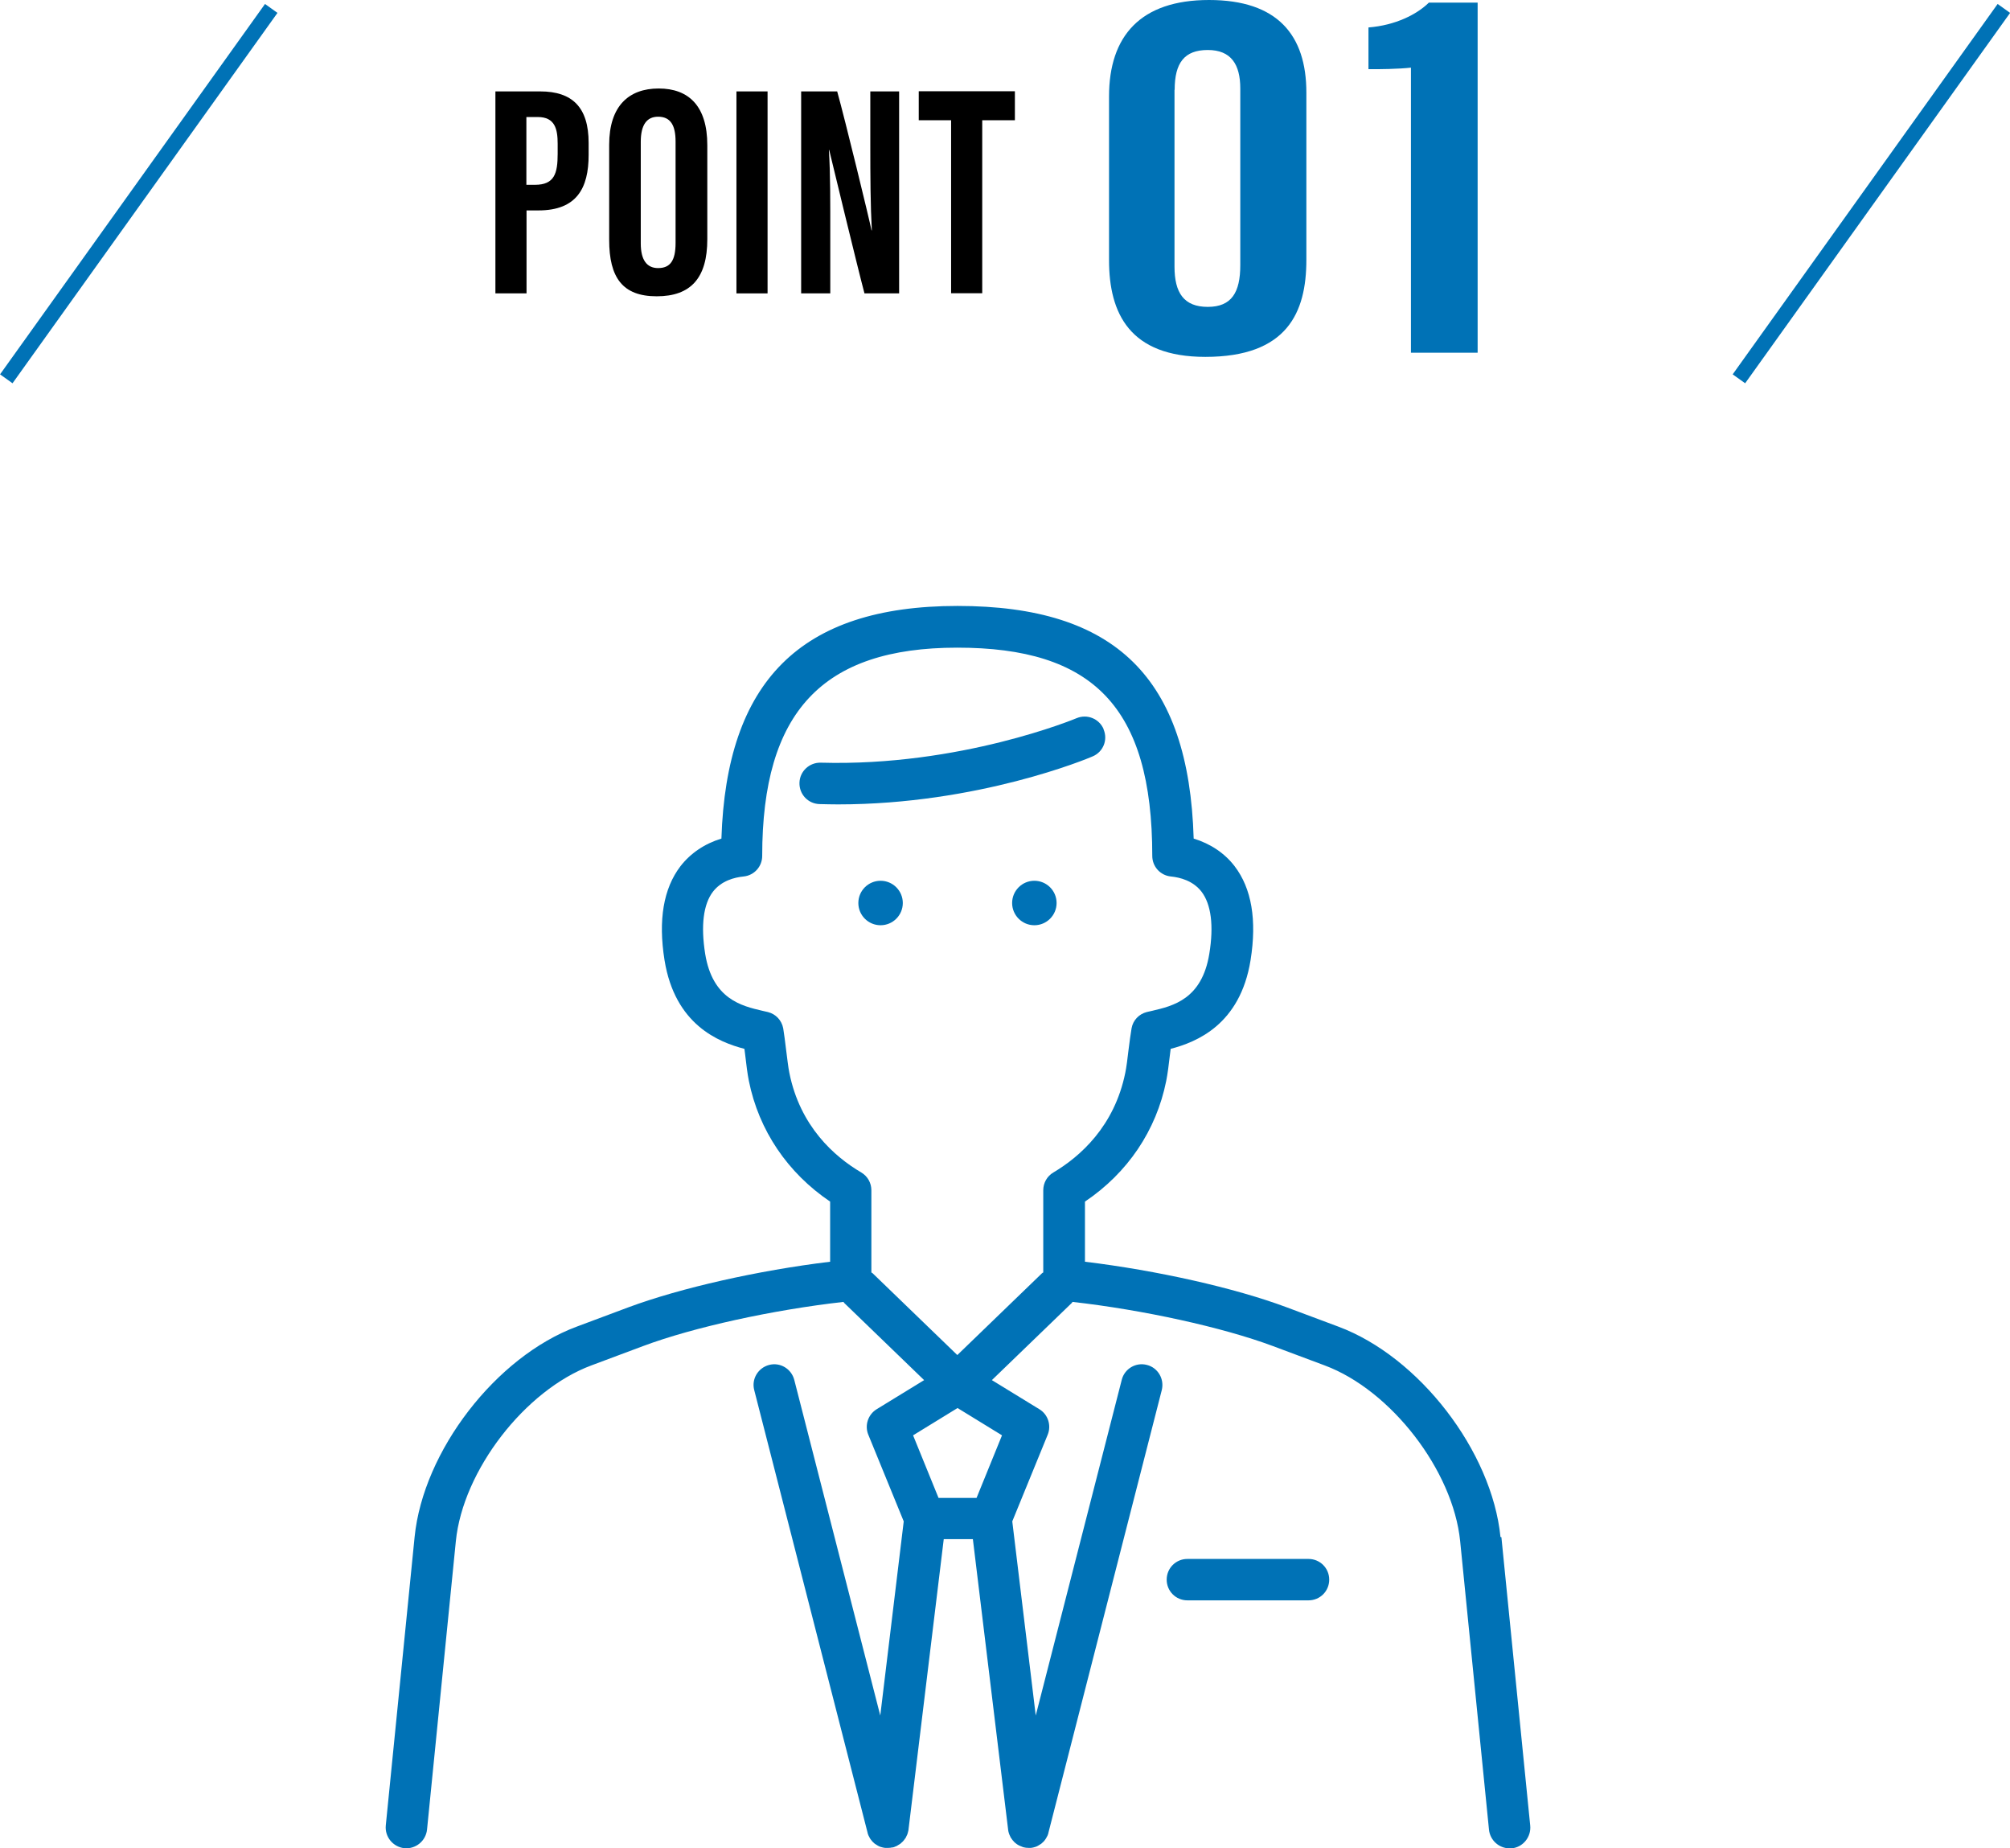 <?xml version="1.0" encoding="UTF-8"?>
<svg id="_レイヤー_2" data-name="レイヤー 2" xmlns="http://www.w3.org/2000/svg" viewBox="0 0 131.09 120.51">
  <defs>
    <style>
      .cls-1 {
        fill: none;
        stroke: #0072b6;
        stroke-miterlimit: 10;
      }

      .cls-2 {
        fill: #000;
      }

      .cls-2, .cls-3 {
        stroke-width: 0px;
      }

      .cls-3 {
        fill: #0072b6;
      }
    </style>
  </defs>
  <g id="_レイヤー_1-2" data-name="レイヤー 1">
    <g>
      <g>
        <path class="cls-2" d="M32.3,5.96h2.93c2.09,0,3.16,1.03,3.16,3.36v.78c0,2.17-.78,3.62-3.27,3.62h-.78v5.41h-2.03V5.96ZM34.33,12.05h.56c1.27,0,1.48-.74,1.48-2.02v-.65c0-.96-.17-1.75-1.3-1.75h-.74v4.42Z"/>
        <path class="cls-2" d="M46.13,9.45v6.15c0,2.52-1.07,3.72-3.3,3.72s-3.1-1.22-3.1-3.68v-6.2c0-2.52,1.27-3.67,3.23-3.67s3.17,1.15,3.17,3.69ZM41.79,9.25v6.62c0,1.09.4,1.61,1.13,1.61.79,0,1.14-.48,1.14-1.64v-6.61c0-1.05-.32-1.62-1.14-1.62-.73,0-1.13.52-1.13,1.64Z"/>
        <path class="cls-2" d="M50.06,5.96v13.17h-2.03V5.96h2.03Z"/>
        <path class="cls-2" d="M52.25,19.13V5.96h2.35c.52,1.86,2.1,8.36,2.24,9.06h.02c-.09-1.62-.1-3.47-.1-5.64v-3.42h1.88v13.17h-2.26c-.42-1.57-2.17-8.8-2.3-9.35h-.02c.1,1.59.09,3.38.09,5.75v3.6h-1.89Z"/>
        <path class="cls-2" d="M62.03,7.84h-2.11v-1.89h6.27v1.89h-2.13v11.28h-2.03V7.84Z"/>
      </g>
      <g>
        <path class="cls-3" d="M85.2,6.04v10.9c0,3.44-1.25,6.33-6.59,6.33-4.94,0-6.28-2.85-6.28-6.3V6.29c0-3.94,2.05-6.29,6.52-6.29s6.35,2.29,6.35,6.04ZM76.6,5.86v11.53c0,1.7.61,2.62,2.17,2.62s2.12-.95,2.12-2.72V5.77c0-1.57-.6-2.51-2.12-2.51s-2.16.83-2.16,2.6Z"/>
        <path class="cls-3" d="M92.02,22.99V4.41c-.76.09-2.15.11-2.77.1V1.79c1.76-.14,3.16-.85,3.94-1.62h3.18v22.83h-4.35Z"/>
      </g>
      <line class="cls-1" x1="17.69" y1=".55" x2=".41" y2="24.7"/>
      <line class="cls-1" x1="130.69" y1=".55" x2="113.41" y2="24.7"/>
      <g>
        <path class="cls-3" d="M71.98,47.55c-.29-.69-1.08-1.01-1.77-.72-.07.03-7.59,3.16-16.68,2.9-.74-.02-1.37.56-1.39,1.31-.02.75.56,1.37,1.31,1.39.41.01.81.02,1.21.02,9.13,0,16.29-2.99,16.6-3.13.69-.29,1.01-1.08.71-1.77Z"/>
        <path class="cls-3" d="M97.86,100.22c-.56-5.6-5.31-11.76-10.58-13.72l-3.37-1.26c-3.4-1.27-8.45-2.4-13.15-2.97v-3.92c2.78-1.87,4.65-4.63,5.3-7.87.09-.44.17-1.08.24-1.69.02-.14.03-.27.05-.4,1.68-.44,4.53-1.57,5.21-5.78.42-2.62.07-4.68-1.04-6.13-.65-.85-1.58-1.47-2.67-1.8-.31-10.48-5.1-15.17-15.4-15.17s-15.07,4.97-15.4,15.17c-1.09.33-2.01.95-2.67,1.8-1.11,1.45-1.46,3.51-1.04,6.13.68,4.21,3.53,5.34,5.21,5.78.02.13.03.26.05.39.07.62.15,1.26.24,1.7.65,3.23,2.53,6,5.3,7.87v3.92c-4.71.57-9.75,1.71-13.15,2.97l-3.37,1.26c-5.28,1.96-10.02,8.12-10.58,13.72l-1.88,18.81c-.07.74.47,1.4,1.21,1.48.74.07,1.4-.47,1.48-1.21l1.88-18.81c.46-4.6,4.51-9.85,8.84-11.46l3.37-1.26c3.29-1.23,8.46-2.36,13.07-2.88.02.02.03.05.05.07l5.21,5.03-3.1,1.9c-.56.35-.79,1.05-.54,1.66l2.31,5.65-1.53,12.66-5.61-21.89c-.19-.72-.92-1.16-1.64-.97-.72.19-1.16.92-.97,1.64l7.39,28.85s0,0,0,.01c.03.13.09.25.16.37.01.02.03.04.04.06.07.1.16.2.26.28.02.01.04.03.06.04.1.07.22.14.34.18,0,0,0,0,.01,0,.09.03.18.05.27.06.04,0,.08,0,.12,0,.02,0,.03,0,.05,0,.01,0,.03,0,.05,0,.08,0,.17-.01.25-.03.01,0,.03,0,.04,0,0,0,0,0,.01,0,.06-.02.12-.04.18-.07.02,0,.05-.02.07-.03.05-.03.1-.06.15-.09.03-.02.05-.03.08-.05.04-.03.08-.07.12-.11.02-.02.05-.04.07-.07.04-.04.07-.09.1-.13.02-.03.04-.05.06-.08.02-.04.04-.08.06-.13.02-.04.04-.07.05-.11.01-.03.02-.07.03-.1.01-.05.03-.1.04-.16,0,0,0-.01,0-.02l2.3-18.95h1.9l2.3,18.95s0,0,0,.01c.02.15.07.3.14.43,0,.02.01.03.02.05.07.12.16.23.26.33.02.01.03.03.05.04.1.09.22.16.35.21.02,0,.05.02.07.03.04.01.07.03.11.04.11.03.22.04.33.04,0,0,0,0,0,0,0,0,0,0,0,0,0,0,0,0,0,0,0,0,0,0,0,0,.05,0,.11,0,.16,0,.09-.01.19-.03.27-.06,0,0,0,0,.01,0,.12-.04.24-.11.34-.18.02-.01.04-.02.06-.04.1-.08.19-.17.26-.28.01-.02.03-.04.04-.06.07-.11.13-.23.16-.37,0,0,0,0,0-.01l7.39-28.85c.18-.72-.25-1.46-.97-1.64-.72-.19-1.46.25-1.64.97l-5.61,21.89-1.53-12.66,2.31-5.65c.25-.61.02-1.32-.54-1.66l-3.1-1.9,5.21-5.03s.03-.05.05-.07c4.6.52,9.77,1.65,13.07,2.88l3.37,1.26c4.33,1.61,8.38,6.86,8.84,11.46l1.88,18.81c.07.7.66,1.22,1.34,1.22.04,0,.09,0,.14,0,.74-.07,1.28-.74,1.21-1.48l-1.88-18.81ZM63.68,97.67h-2.47l-1.66-4.08,2.9-1.78,2.9,1.78-1.66,4.08ZM62.44,88.36l-5.53-5.34s-.05-.03-.08-.05v-5.36c0-.48-.25-.92-.66-1.16-1.75-1.03-3.99-3-4.69-6.5-.07-.33-.14-.95-.21-1.49-.07-.55-.13-1.07-.19-1.41-.1-.52-.48-.93-1-1.06l-.35-.08c-1.37-.32-3.26-.76-3.74-3.72-.29-1.83-.12-3.23.51-4.05.55-.71,1.39-.93,2-.99.69-.07,1.21-.65,1.21-1.34,0-9.39,3.92-13.58,12.72-13.58s12.72,3.81,12.72,13.58c0,.69.52,1.27,1.21,1.34.61.06,1.45.28,2,.99.63.82.81,2.22.51,4.05-.48,2.96-2.36,3.4-3.73,3.72l-.35.08c-.51.13-.9.54-.99,1.06-.06.34-.13.87-.2,1.42-.06.54-.14,1.15-.21,1.48-.71,3.49-2.94,5.46-4.69,6.5-.41.24-.66.68-.66,1.16v5.36s-.06.03-.08.05l-5.53,5.34Z"/>
        <path class="cls-3" d="M57.43,57.43c-.8,0-1.45.65-1.45,1.45s.65,1.45,1.45,1.45,1.45-.65,1.45-1.45-.65-1.45-1.45-1.45Z"/>
        <path class="cls-3" d="M68.91,58.88c0-.8-.65-1.45-1.45-1.45s-1.45.65-1.45,1.45.65,1.45,1.45,1.45,1.45-.65,1.45-1.45Z"/>
        <path class="cls-3" d="M85.34,101.65h-7.9c-.75,0-1.35.6-1.35,1.35s.6,1.35,1.35,1.35h7.9c.75,0,1.35-.6,1.35-1.35s-.6-1.35-1.35-1.35Z"/>
      </g>
    </g>
  </g>
</svg>